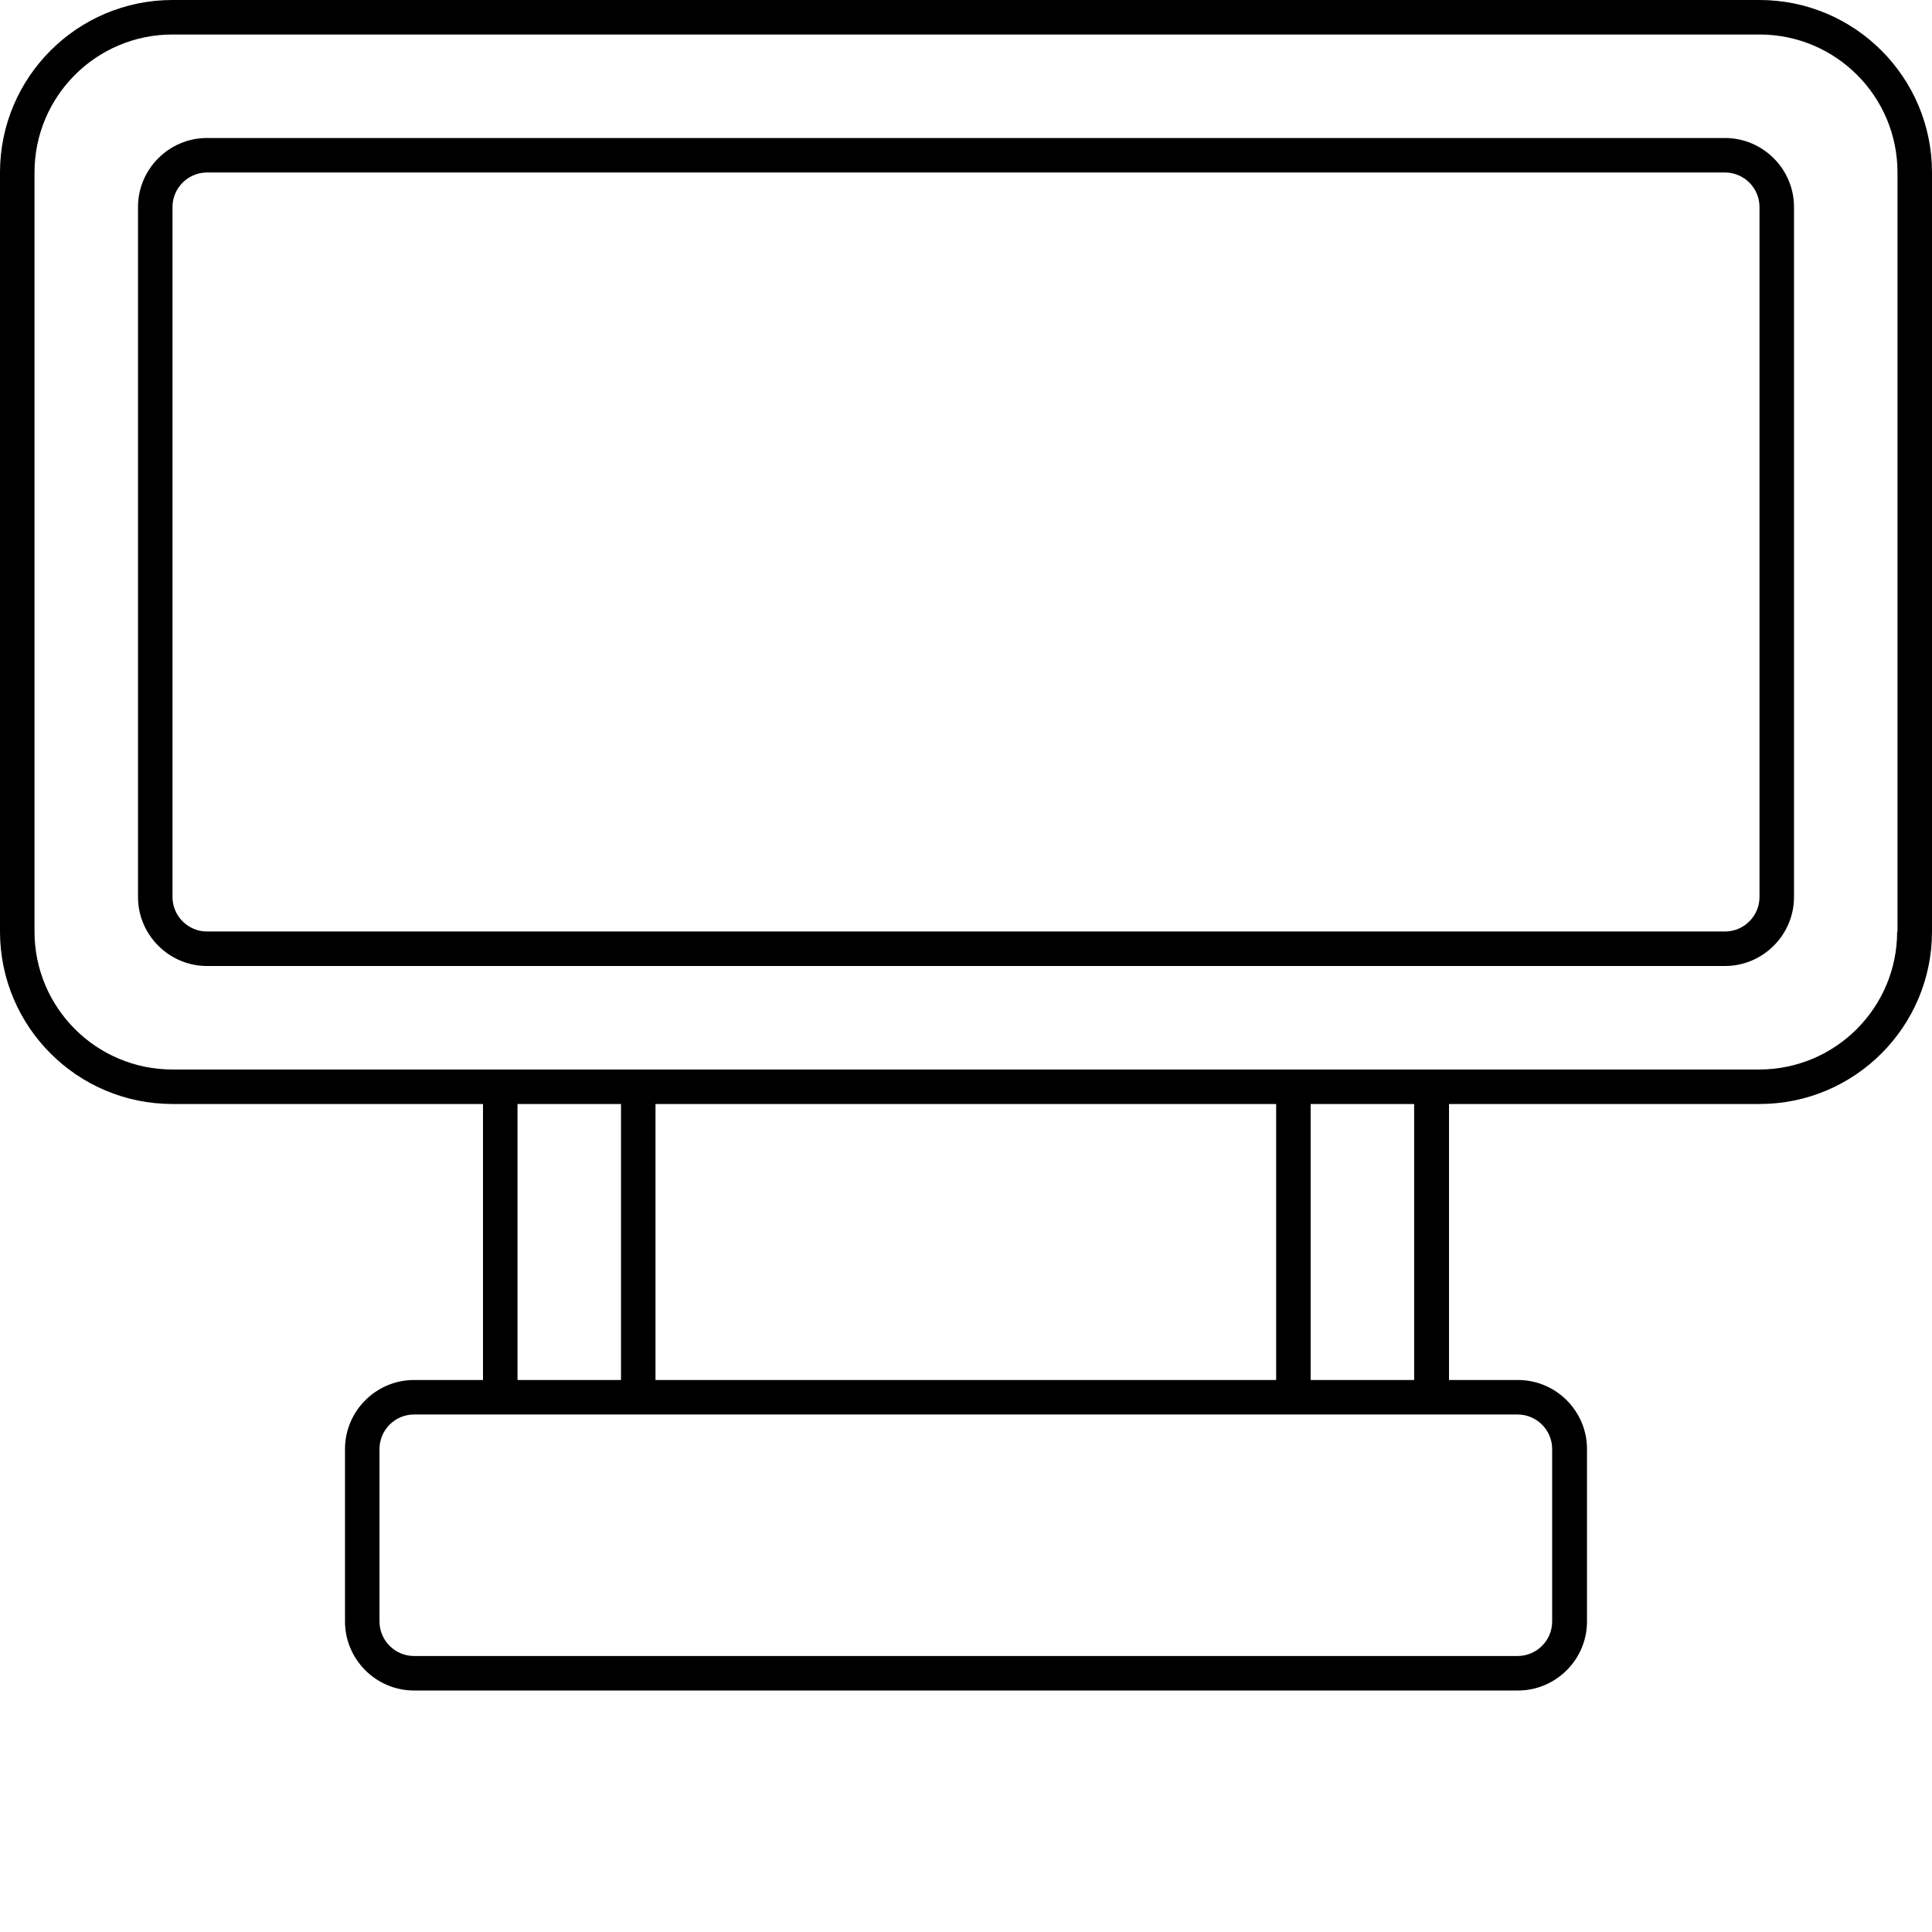 <?xml version="1.0" encoding="UTF-8"?><svg id="Integrated_POS" xmlns="http://www.w3.org/2000/svg" width="56" height="56" viewBox="0 0 56 56"><path d="m51,0H5C2.24,0,0,2.24,0,5v22c0,2.76,2.24,5,5,5h9v8h-2c-1.1,0-2,.9-2,2v5c0,1.1.9,2,2,2h32c1.1,0,2-.9,2-2v-5c0-1.1-.9-2-2-2h-2v-8h9c2.76,0,5-2.24,5-5V5c0-2.76-2.24-5-5-5ZM15,32h3v8h-3v-8Zm21.99,8h-17.99v-8h17.99v8Zm7,1c.55,0,1,.45,1,1v5c0,.55-.45,1-1,1H12c-.55,0-1-.45-1-1v-5c0-.55.45-1,1-1h32Zm-3-1h-3v-8h3v8Zm14-13c0,2.21-1.79,4-4,4H5c-2.21,0-4-1.79-4-4V5C1,2.79,2.79,1,5,1h46c2.21,0,4,1.79,4,4v22Z"/><path d="m50,4H6c-1.1,0-2,.9-2,2v20c0,1.1.9,2,2,2h44c1.1,0,2-.9,2-2V6c0-1.1-.9-2-2-2Zm1,22c0,.55-.45,1-1,1H6c-.55,0-1-.45-1-1V6c0-.55.45-1,1-1h44c.55,0,1,.45,1,1v20Z"/></svg>